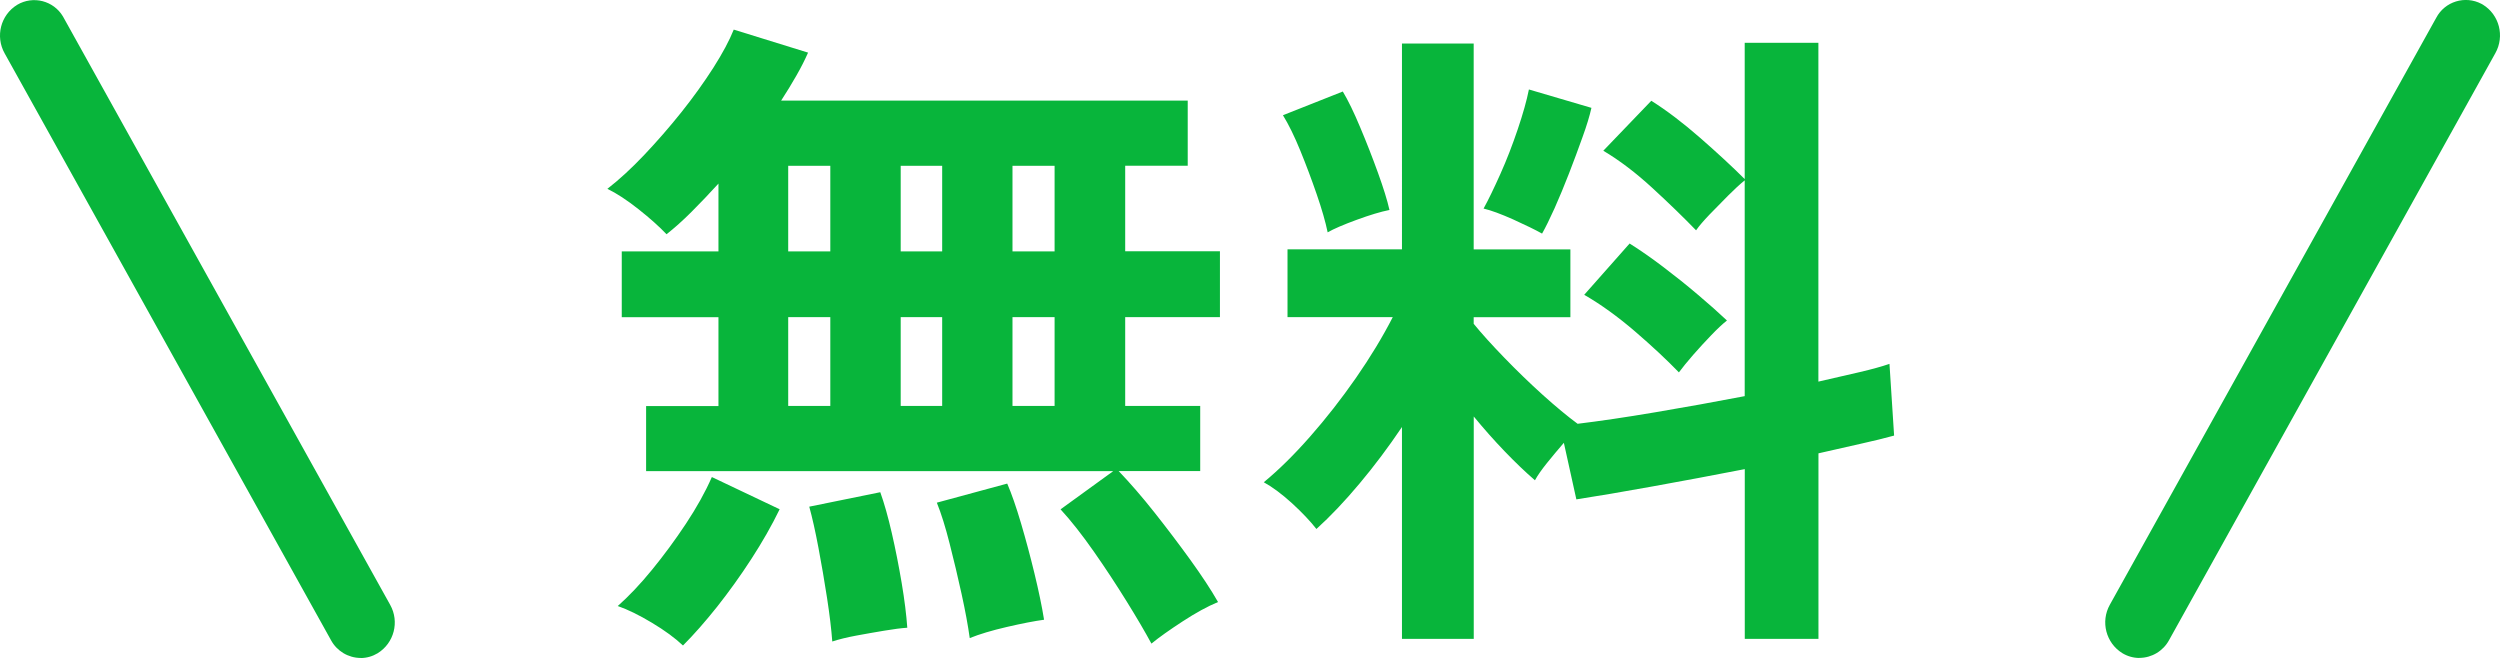 <?xml version="1.0" encoding="UTF-8"?>
<svg id="_レイヤー_2" data-name="レイヤー 2" xmlns="http://www.w3.org/2000/svg" viewBox="0 0 356.25 93.78">
  <defs>
    <style>
      .cls-1 {
        fill: #08b53b;
      }

      .cls-2 {
        isolation: isolate;
      }
    </style>
  </defs>
  <g id="_レイヤー_1-2" data-name="レイヤー 1">
    <g id="_グループ_6404" data-name="グループ 6404">
      <g id="_無料" data-name="無料" class="cls-2">
        <g class="cls-2">
          <path class="cls-1" d="m164.07,91.7c-.88-1.63-2.05-3.63-3.52-6-1.47-2.37-3.03-4.75-4.69-7.12-1.66-2.37-3.23-4.37-4.73-6l7.5-5.44h-66.56v-9.28h10.31v-12.66h-13.78v-9.38h13.78v-9.66c-1.31,1.44-2.59,2.78-3.84,4.03-1.25,1.25-2.44,2.31-3.56,3.19-1-1.06-2.33-2.25-3.98-3.56-1.66-1.31-3.14-2.28-4.45-2.91,1.69-1.31,3.44-2.92,5.25-4.83,1.81-1.91,3.58-3.94,5.3-6.09,1.72-2.16,3.23-4.27,4.55-6.33,1.31-2.06,2.28-3.87,2.91-5.44l10.59,3.28c-.44,1-.98,2.08-1.64,3.23-.66,1.16-1.39,2.36-2.2,3.61h57.94v9.28h-8.91v12.19h13.5v9.38h-13.5v12.66h10.69v9.28h-11.62c1.62,1.69,3.33,3.66,5.11,5.91s3.48,4.5,5.11,6.75c1.62,2.25,2.94,4.25,3.94,6-1.5.62-3.19,1.55-5.06,2.77s-3.34,2.26-4.41,3.14Zm-66.75.28c-1.12-1.06-2.59-2.14-4.41-3.23-1.81-1.09-3.44-1.89-4.88-2.39,1.56-1.38,3.19-3.09,4.88-5.16s3.3-4.25,4.83-6.56c1.53-2.31,2.77-4.53,3.7-6.66l9.66,4.59c-1.12,2.31-2.47,4.67-4.03,7.08-1.56,2.41-3.19,4.67-4.87,6.8-1.69,2.12-3.31,3.97-4.87,5.53Zm15-56.16h6v-12.19h-6v12.19Zm0,22.03h6v-12.66h-6v12.66Zm6.28,33.56c-.13-1.75-.38-3.83-.75-6.23s-.78-4.78-1.22-7.12c-.44-2.34-.88-4.3-1.31-5.86l10.12-2.06c.56,1.56,1.11,3.5,1.64,5.81.53,2.31,1,4.69,1.41,7.12.41,2.44.67,4.56.8,6.38-.88.06-1.97.2-3.28.42-1.31.22-2.64.45-3.98.7-1.34.25-2.48.53-3.42.84Zm9.75-55.59h5.91v-12.19h-5.91v12.19Zm0,22.03h5.91v-12.66h-5.91v12.66Zm9.84,33.09c-.25-1.81-.64-3.92-1.17-6.33-.53-2.41-1.09-4.78-1.69-7.12-.59-2.34-1.2-4.3-1.83-5.86l10.03-2.72c.62,1.44,1.28,3.33,1.97,5.67.69,2.34,1.33,4.73,1.92,7.17.59,2.44,1.05,4.62,1.36,6.56-1.38.19-3.14.53-5.3,1.03-2.16.5-3.92,1.03-5.3,1.59Zm6.09-55.12h6v-12.19h-6v12.19Zm0,22.03h6v-12.66h-6v12.66Z"/>
          <path class="cls-1" d="m199.78,91.04v-30.19c-1.94,2.88-3.95,5.56-6.05,8.06-2.09,2.5-4.14,4.66-6.14,6.47-.88-1.12-2.03-2.34-3.47-3.66-1.44-1.31-2.78-2.31-4.03-3,2.12-1.75,4.33-3.92,6.61-6.52,2.28-2.59,4.45-5.37,6.52-8.34,2.06-2.97,3.81-5.86,5.25-8.67h-15v-9.66h16.31V6.2h10.22v29.34h13.78v9.66h-13.78v.94c1.12,1.38,2.58,2.99,4.36,4.83,1.78,1.84,3.61,3.61,5.48,5.3,1.88,1.69,3.53,3.06,4.97,4.12,3.12-.38,6.81-.92,11.06-1.64,4.25-.72,8.5-1.48,12.75-2.3v-30.75c-.69.56-1.49,1.3-2.39,2.2-.91.91-1.78,1.8-2.62,2.67-.84.88-1.49,1.63-1.92,2.25-1.75-1.81-3.81-3.81-6.19-6-2.38-2.19-4.72-3.97-7.03-5.34l6.84-7.12c2.19,1.38,4.51,3.14,6.98,5.3,2.47,2.16,4.58,4.11,6.33,5.86V6.1h10.5v48.28c2.19-.5,4.16-.95,5.91-1.36,1.75-.41,3.15-.8,4.22-1.17l.66,10.22c-1.38.38-2.97.77-4.78,1.17-1.81.41-3.81.86-6,1.36v26.44h-10.5v-24.19c-4.5.88-8.91,1.7-13.22,2.48-4.31.78-7.91,1.39-10.78,1.83l-1.78-8.06c-.81.94-1.61,1.89-2.39,2.86-.78.97-1.36,1.8-1.73,2.48-1.38-1.19-2.81-2.56-4.31-4.12-1.5-1.56-2.97-3.22-4.41-4.97v31.69h-10.22Zm-10.59-57.94c-.31-1.5-.83-3.3-1.55-5.39-.72-2.09-1.5-4.17-2.34-6.23s-1.67-3.75-2.48-5.06l8.53-3.38c.75,1.25,1.58,2.95,2.48,5.11.91,2.16,1.75,4.31,2.53,6.47.78,2.16,1.33,3.92,1.64,5.3-1.25.25-2.81.72-4.69,1.41-1.88.69-3.25,1.28-4.12,1.78Zm30.56.19c-1-.56-2.38-1.23-4.12-2.02-1.75-.78-3.16-1.3-4.22-1.55.69-1.25,1.48-2.89,2.39-4.92.91-2.03,1.73-4.16,2.48-6.38.75-2.22,1.28-4.11,1.59-5.67l8.91,2.62c-.25,1.12-.67,2.52-1.27,4.17-.59,1.66-1.23,3.38-1.92,5.16-.69,1.78-1.38,3.44-2.06,4.97-.69,1.53-1.28,2.73-1.78,3.61Zm19.5,19.78c-1.75-1.81-3.84-3.76-6.28-5.86-2.44-2.09-4.84-3.83-7.22-5.2l6.47-7.31c1.5.94,3.09,2.05,4.78,3.33,1.69,1.28,3.33,2.59,4.92,3.94,1.59,1.34,2.98,2.58,4.17,3.7-.63.5-1.38,1.2-2.25,2.11-.88.91-1.73,1.84-2.58,2.81-.84.97-1.52,1.8-2.02,2.48Z"/>
        </g>
      </g>
      <path id="_パス_1317" data-name="パス 1317" class="cls-1" d="m304.87,93.76c-.86,0-1.7-.24-2.43-.68-2.35-1.45-3.13-4.5-1.79-6.9L347.16,2.54c1.23-2.33,4.12-3.22,6.45-1.99.07.04.14.07.2.11,2.35,1.45,3.13,4.5,1.78,6.91l-46.5,83.65c-.84,1.55-2.46,2.52-4.22,2.53"/>
      <path id="_パス_1318" data-name="パス 1318" class="cls-1" d="m51.39,93.76c-1.76-.01-3.38-.98-4.22-2.53L.66,7.6C-.69,5.19.09,2.14,2.44.69,4.71-.66,7.64.09,8.98,2.36c.04.07.08.13.11.2l46.51,83.63c1.35,2.41.56,5.45-1.79,6.9-.73.44-1.57.68-2.43.68"/>
    </g>
  </g>
</svg>